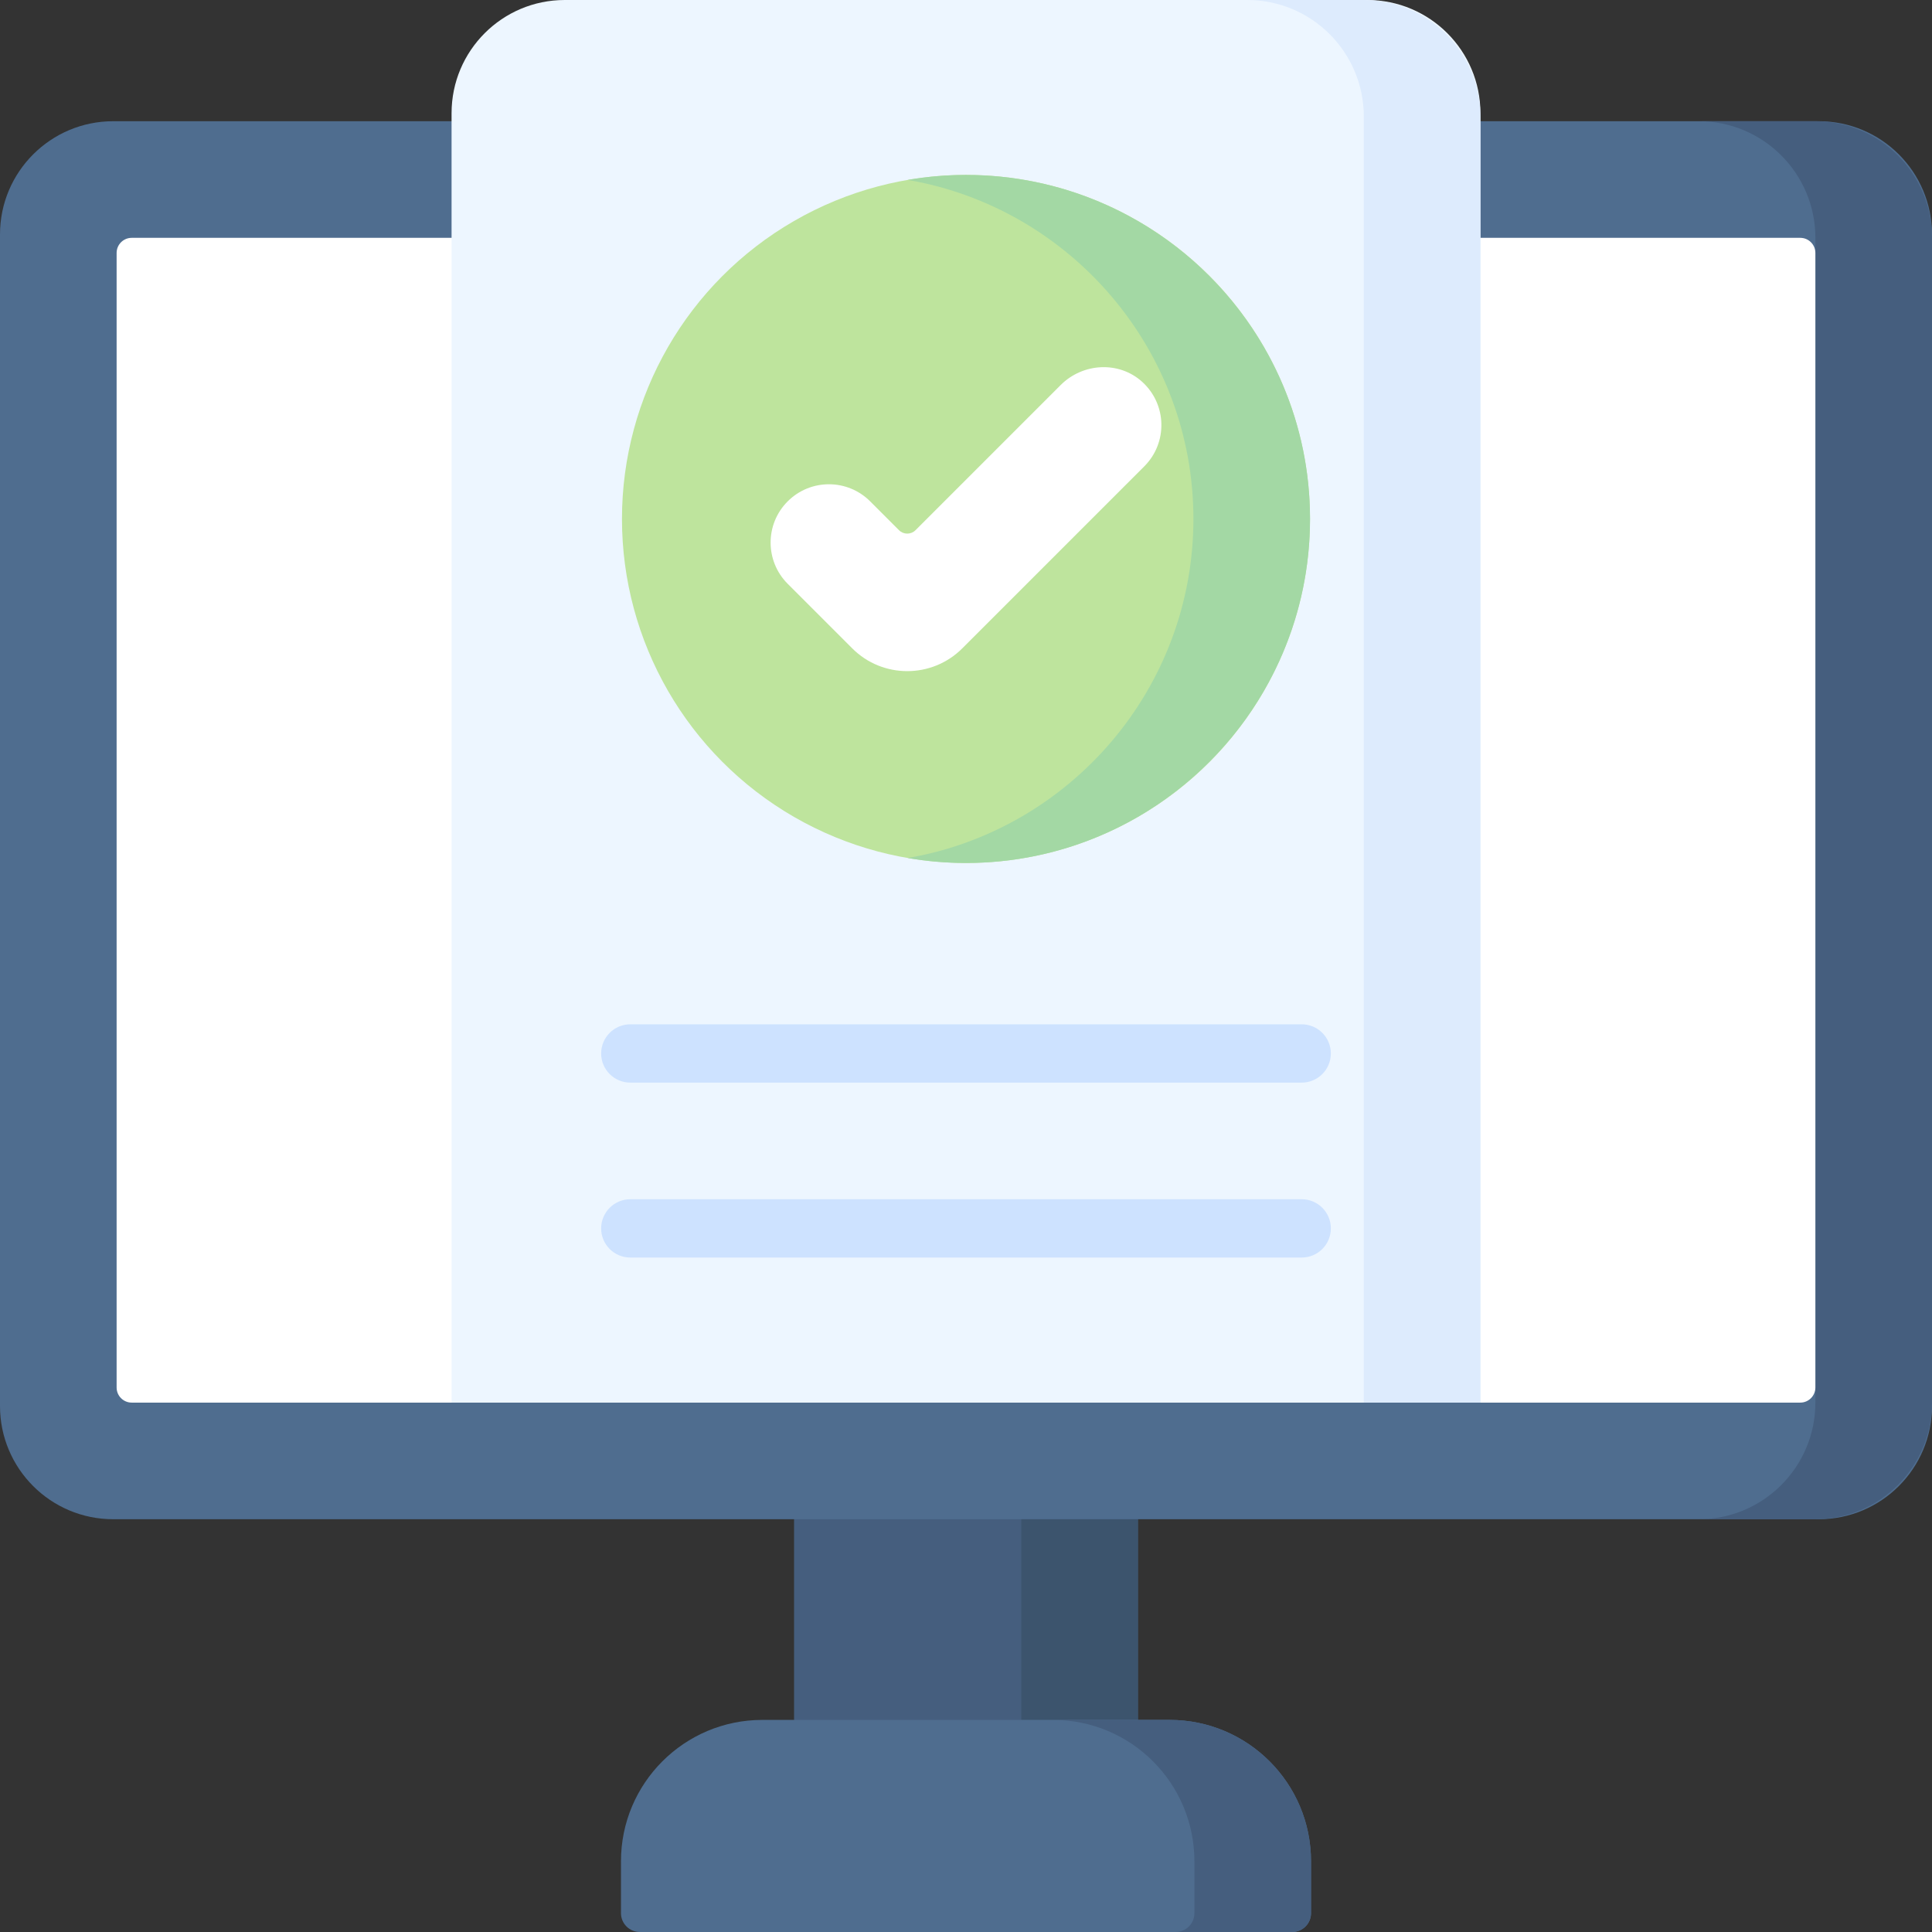<?xml version="1.0" encoding="UTF-8"?> <svg xmlns="http://www.w3.org/2000/svg" id="Capa_1" height="512" viewBox="0 0 512 512" width="512"><rect x="0" y="0" width="512" height="512" fill="#333333" stroke="none"/><g><g><path d="m210.437 387.159h91.126v78.483h-91.126z" fill="#455e7e"></path><path d="m270.657 387.159h30.905v78.483h-30.905z" fill="#3c546d"></path><path d="m482 402.611h-452c-16.569 0-30-13.431-30-30v-310.486c0-16.569 13.431-30 30-30h452c16.569 0 30 13.431 30 30v310.487c0 16.568-13.431 29.999-30 29.999z" fill="#4f6d8f"></path><path d="m481.095 32.125h-30.905c17.069 0 30.905 13.837 30.905 30.905v308.676c0 17.069-13.837 30.905-30.905 30.905h30.905c17.069 0 30.905-13.837 30.905-30.905v-308.676c0-17.068-13.837-30.905-30.905-30.905z" fill="#455e7e"></path><path d="m30.905 367.706v-300.676c0-2.209 1.791-4 4-4h442.189c2.209 0 4 1.791 4 4v300.676c0 2.209-1.791 4-4 4h-442.189c-2.209 0-4-1.791-4-4z" fill="#fff"></path><path d="m309.963 455.792h-107.926c-20.695 0-37.472 16.777-37.472 37.472v13.74c0 2.759 2.237 4.996 4.996 4.996h172.878c2.759 0 4.996-2.237 4.996-4.996v-13.74c0-20.695-16.777-37.472-37.472-37.472z" fill="#4f6d8f"></path><path d="m309.963 455.792h-30.905c20.695 0 37.472 16.777 37.472 37.472v13.74c0 2.759-2.237 4.996-4.996 4.996h30.905c2.76 0 4.996-2.237 4.996-4.996v-13.74c0-20.695-16.777-37.472-37.472-37.472z" fill="#455e7e"></path></g><path d="m392.33 371.706h-272.66v-341.706c0-16.569 13.431-30 30-30h212.66c16.569 0 30 13.431 30 30z" fill="#edf6ff"></path><path d="m361.425 0h-30.905c17.069 0 30.905 13.837 30.905 30.905v340.801h30.905v-340.801c0-17.068-13.837-30.905-30.905-30.905z" fill="#ddebfd"></path><g><circle cx="256" cy="137.529" fill="#bee49d" r="91.171"></circle><path d="m256 46.358c-5.267 0-10.428.455-15.453 1.316 42.937 7.362 75.718 44.85 75.718 89.855s-32.781 82.493-75.718 89.855c5.025.861 10.186 1.316 15.453 1.316 50.272 0 91.171-40.899 91.171-91.171s-40.899-91.171-91.171-91.171z" fill="#a3d8a4"></path><g><path d="m240.431 177.857c-5.276 0-10.551-2.007-14.567-6.022l-17.118-17.119c-6.034-6.035-6.034-15.819.001-21.853s15.819-6.036 21.854 0l7.646 7.647c1.207 1.207 3.164 1.207 4.371 0l38.474-38.474c5.883-5.883 15.467-6.425 21.621-.825 6.571 5.979 6.751 16.16.541 22.369l-48.254 48.253c-4.017 4.016-9.293 6.024-14.569 6.024z" fill="#fff"></path></g></g><g><path d="m344.963 286.905h-177.926c-4.267 0-7.726-3.459-7.726-7.726s3.459-7.726 7.726-7.726h177.926c4.268 0 7.726 3.459 7.726 7.726s-3.459 7.726-7.726 7.726z" fill="#cde2ff"></path></g><g><path d="m344.963 333.264h-177.926c-4.267 0-7.726-3.459-7.726-7.726s3.459-7.726 7.726-7.726h177.926c4.268 0 7.726 3.459 7.726 7.726s-3.459 7.726-7.726 7.726z" fill="#cde2ff"></path></g></g></svg> 